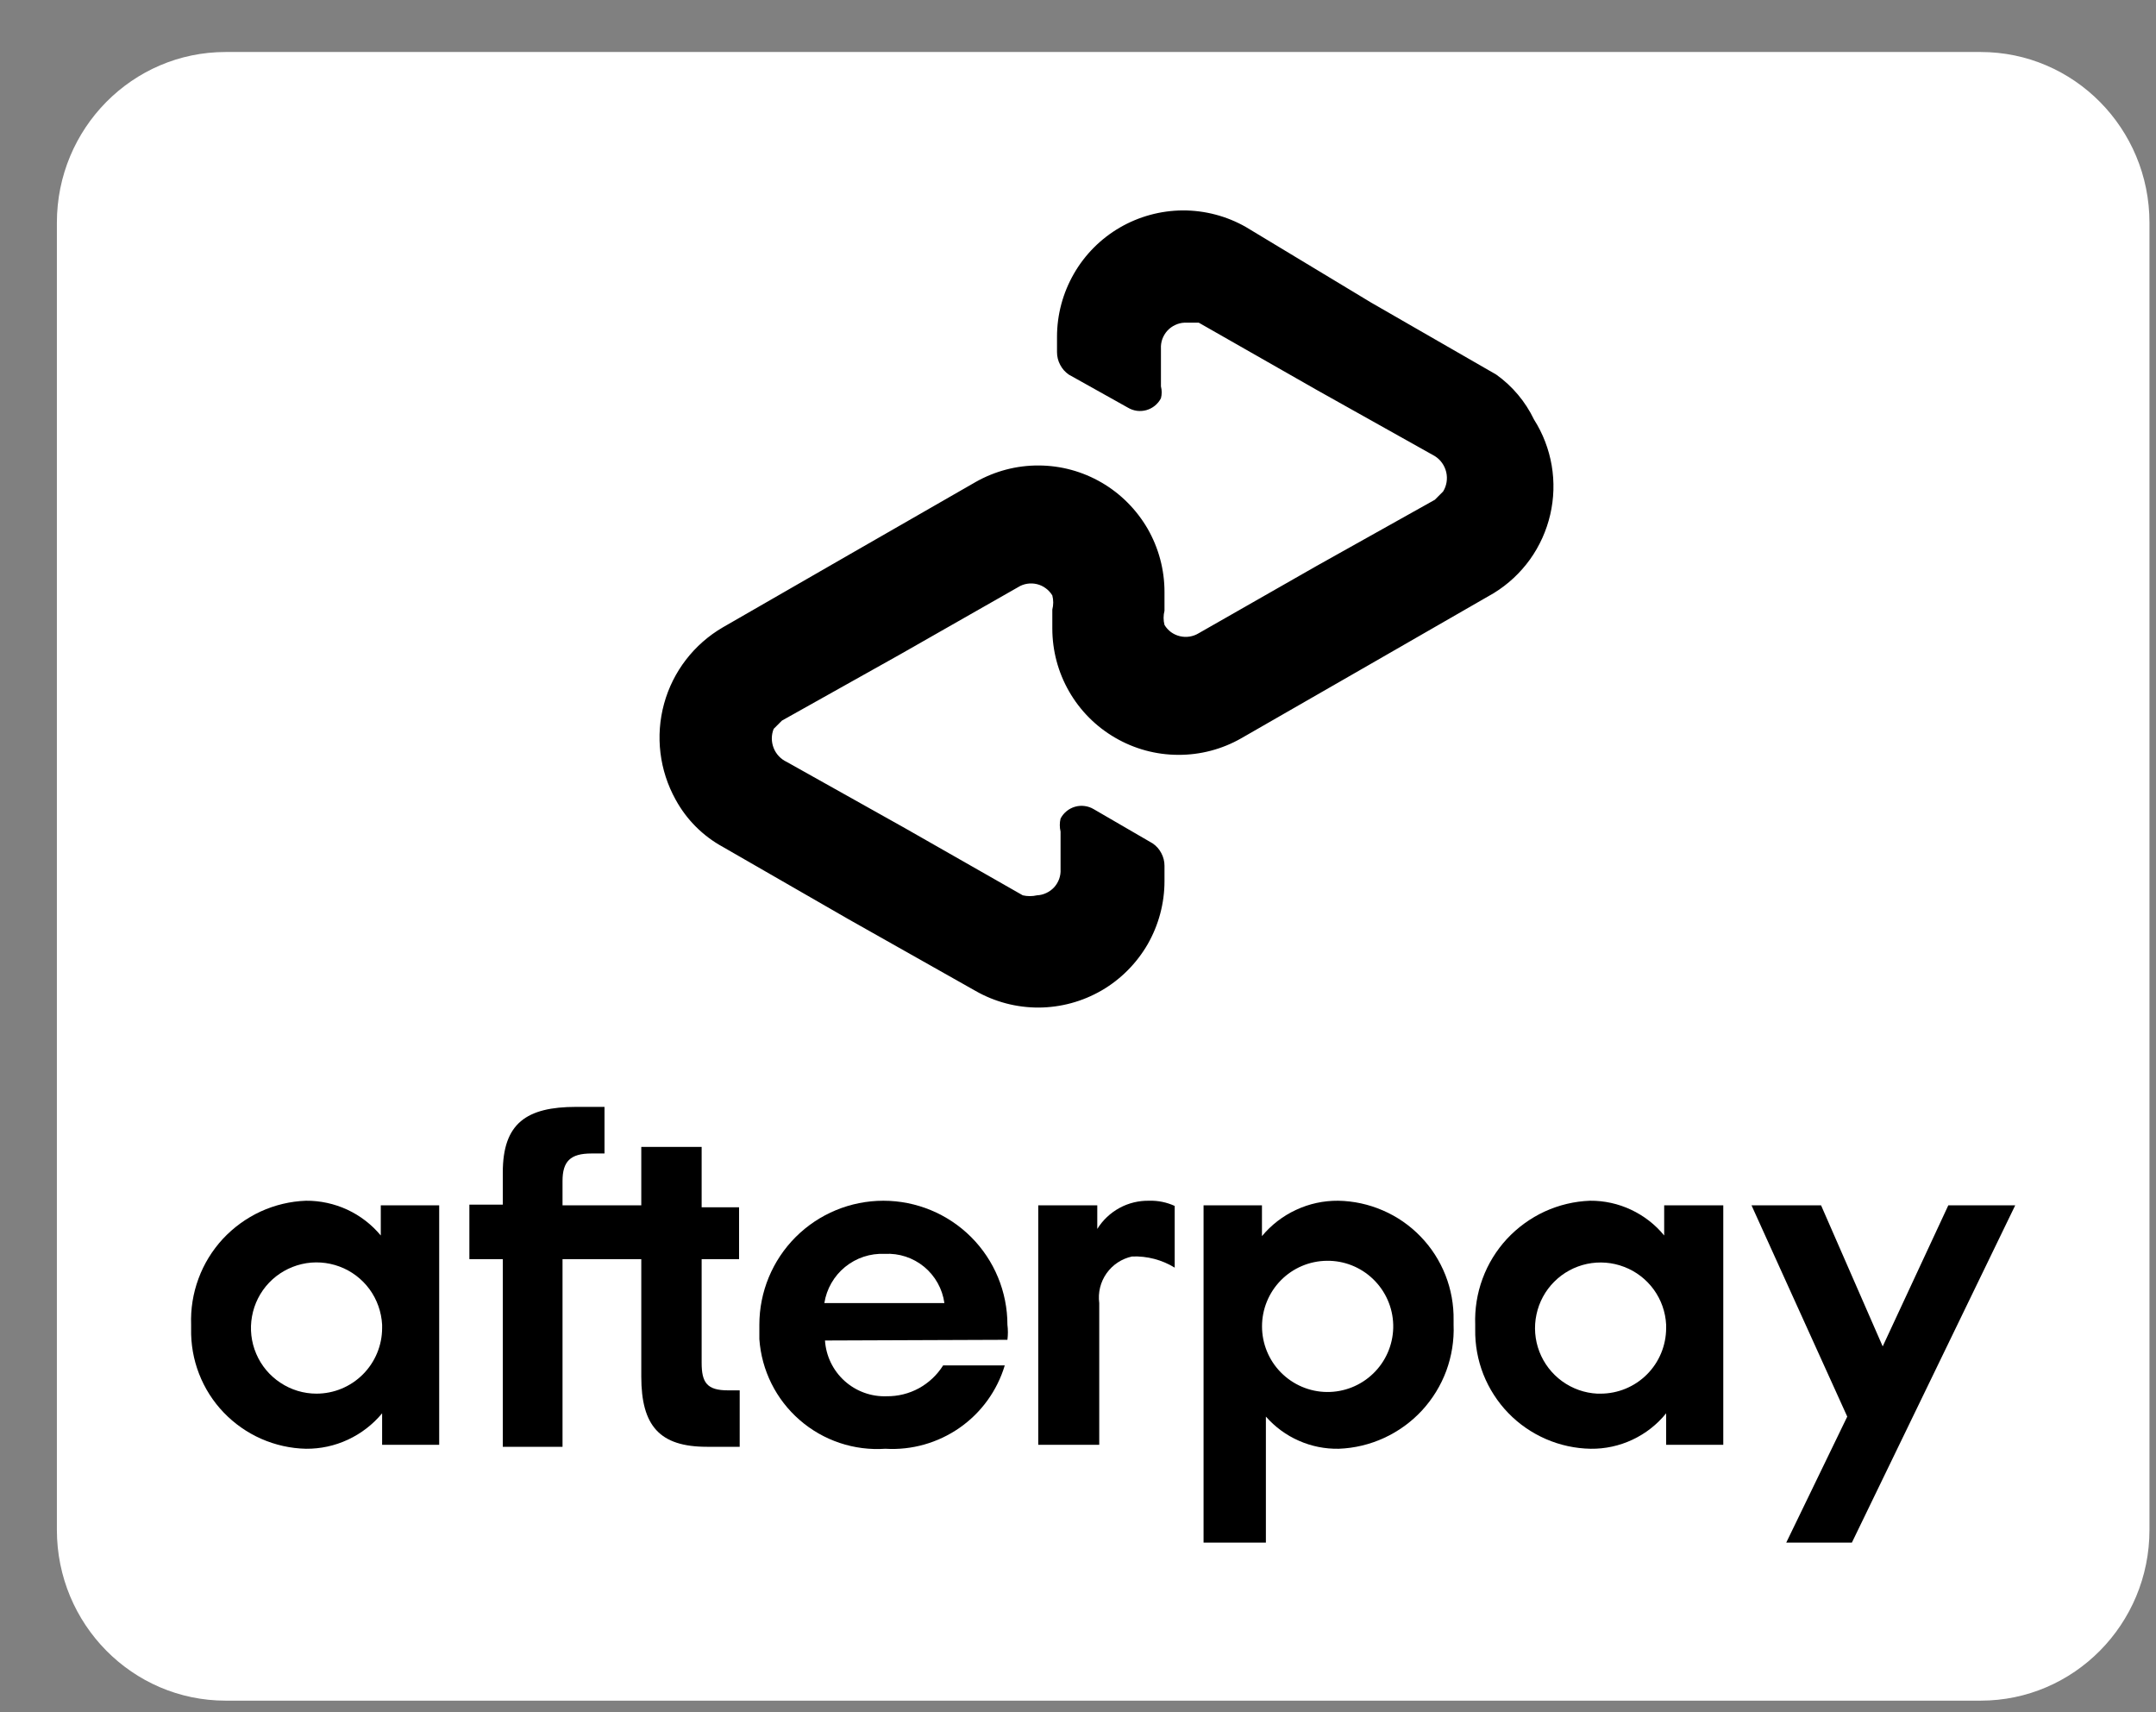 <svg width="34" height="27" viewBox="0 0 34 27" fill="none" xmlns="http://www.w3.org/2000/svg">
<rect x="0" y="0" width="34" height="27" fill="#808080" stroke="none"/>
<path d="M31.235 0.82H3.558C2.088 0.82 0.897 2.025 0.897 3.512V24.124C0.897 25.611 2.088 26.817 3.558 26.817H31.235C32.705 26.817 33.897 25.611 33.897 24.124V3.512C33.897 2.025 32.705 0.82 31.235 0.82Z" fill="white"/>
<path d="M23.596 5.907L21.622 4.771L19.648 3.58C19.345 3.407 19.002 3.317 18.653 3.318C18.304 3.32 17.962 3.413 17.66 3.588C17.359 3.763 17.108 4.015 16.935 4.317C16.761 4.62 16.669 4.962 16.669 5.311V5.553C16.669 5.623 16.686 5.692 16.719 5.753C16.751 5.815 16.798 5.868 16.855 5.907L17.787 6.428C17.83 6.454 17.879 6.471 17.929 6.478C17.979 6.484 18.03 6.481 18.079 6.467C18.128 6.453 18.174 6.429 18.213 6.397C18.252 6.365 18.285 6.325 18.308 6.28C18.324 6.219 18.324 6.154 18.308 6.093V5.498C18.305 5.446 18.313 5.395 18.33 5.346C18.348 5.298 18.374 5.254 18.409 5.215C18.444 5.177 18.485 5.147 18.532 5.125C18.578 5.103 18.629 5.09 18.68 5.088H18.904L20.765 6.149L22.627 7.192C22.718 7.249 22.782 7.34 22.807 7.445C22.831 7.549 22.814 7.659 22.758 7.75L22.627 7.881L20.765 8.923L18.904 9.985C18.86 10.012 18.811 10.03 18.76 10.038C18.709 10.046 18.657 10.044 18.607 10.032C18.556 10.02 18.509 9.998 18.467 9.968C18.426 9.937 18.39 9.899 18.364 9.854C18.345 9.781 18.345 9.704 18.364 9.631V9.333C18.364 8.984 18.272 8.641 18.099 8.339C17.924 8.037 17.674 7.785 17.373 7.61C17.071 7.434 16.729 7.341 16.38 7.34C16.031 7.338 15.688 7.429 15.385 7.601L13.374 8.756L11.4 9.892C10.944 10.157 10.611 10.59 10.472 11.098C10.333 11.607 10.399 12.15 10.655 12.61C10.827 12.925 11.085 13.183 11.4 13.355L13.374 14.491L15.385 15.626C15.688 15.799 16.031 15.889 16.38 15.888C16.729 15.886 17.071 15.793 17.373 15.618C17.674 15.443 17.924 15.191 18.099 14.889C18.272 14.586 18.364 14.243 18.364 13.895V13.653C18.364 13.583 18.347 13.514 18.314 13.453C18.282 13.391 18.235 13.338 18.177 13.299L17.247 12.759C17.203 12.733 17.154 12.716 17.104 12.71C17.054 12.703 17.003 12.707 16.954 12.721C16.905 12.735 16.859 12.759 16.82 12.791C16.781 12.823 16.748 12.863 16.725 12.908C16.709 12.975 16.709 13.045 16.725 13.113V13.709C16.728 13.76 16.72 13.811 16.703 13.86C16.685 13.908 16.659 13.953 16.624 13.991C16.589 14.029 16.548 14.059 16.501 14.081C16.455 14.103 16.404 14.116 16.353 14.118C16.279 14.135 16.203 14.135 16.129 14.118L14.268 13.057L12.406 12.014C12.312 11.97 12.238 11.891 12.2 11.794C12.162 11.697 12.162 11.589 12.201 11.493L12.331 11.363L14.193 10.32L16.055 9.259C16.099 9.231 16.148 9.213 16.199 9.205C16.25 9.197 16.302 9.199 16.352 9.211C16.402 9.223 16.45 9.245 16.491 9.276C16.533 9.306 16.568 9.345 16.595 9.389C16.614 9.462 16.614 9.539 16.595 9.612V9.91C16.595 10.259 16.686 10.602 16.86 10.904C17.034 11.207 17.284 11.458 17.586 11.633C17.888 11.809 18.23 11.902 18.579 11.903C18.928 11.905 19.271 11.815 19.574 11.642L21.585 10.487L23.558 9.352C23.781 9.215 23.974 9.035 24.127 8.823C24.279 8.611 24.388 8.37 24.447 8.115C24.506 7.861 24.514 7.597 24.47 7.339C24.426 7.082 24.331 6.835 24.191 6.615C24.055 6.332 23.851 6.089 23.596 5.907Z" fill="black"/>
<path d="M31.78 19.006L29.204 24.325H28.169L29.131 22.338L27.621 19.006H28.718L29.69 21.231L30.725 19.006H31.78Z" fill="black"/>
<path d="M6.026 20.889C6.015 20.687 5.946 20.492 5.827 20.329C5.707 20.166 5.542 20.041 5.352 19.971C5.162 19.901 4.956 19.887 4.759 19.933C4.562 19.979 4.382 20.081 4.243 20.227C4.103 20.374 4.01 20.558 3.974 20.758C3.938 20.957 3.961 21.162 4.041 21.348C4.12 21.534 4.253 21.693 4.422 21.804C4.59 21.916 4.788 21.976 4.991 21.976C5.265 21.976 5.528 21.867 5.722 21.673C5.916 21.479 6.026 21.215 6.026 20.941V20.889ZM6.026 22.783V22.286C5.879 22.463 5.696 22.604 5.488 22.701C5.281 22.798 5.054 22.847 4.825 22.845C4.582 22.84 4.342 22.786 4.119 22.688C3.897 22.59 3.696 22.449 3.527 22.273C3.359 22.098 3.227 21.89 3.139 21.663C3.051 21.437 3.009 21.195 3.014 20.951V20.889C3.005 20.642 3.044 20.395 3.13 20.163C3.215 19.931 3.346 19.718 3.514 19.536C3.683 19.355 3.885 19.208 4.11 19.104C4.335 19.001 4.578 18.943 4.825 18.934C5.05 18.932 5.273 18.981 5.477 19.075C5.681 19.17 5.861 19.309 6.005 19.482V19.006H6.926V22.783H6.026Z" fill="black"/>
<path d="M11.479 21.924C11.148 21.924 11.065 21.8 11.065 21.49V19.855H11.655V19.037H11.065V18.085H10.113V19.006H8.871V18.623C8.871 18.313 8.995 18.189 9.326 18.189H9.533V17.454H9.088C8.302 17.454 7.929 17.713 7.929 18.489V18.996H7.402V19.855H7.929V22.814H8.871V19.855H10.113V21.707C10.113 22.483 10.402 22.814 11.148 22.814H11.665V21.924H11.479Z" fill="black"/>
<path d="M14.893 20.548C14.862 20.324 14.748 20.12 14.574 19.976C14.399 19.832 14.177 19.759 13.952 19.772C13.725 19.761 13.503 19.835 13.327 19.978C13.152 20.121 13.035 20.324 13 20.548H14.893ZM13.01 21.138C13.026 21.382 13.136 21.61 13.318 21.775C13.5 21.939 13.738 22.026 13.983 22.017C14.16 22.019 14.335 21.976 14.491 21.891C14.647 21.805 14.778 21.682 14.873 21.531H15.845C15.725 21.93 15.474 22.277 15.132 22.515C14.79 22.753 14.378 22.87 13.962 22.845C13.469 22.879 12.983 22.716 12.611 22.392C12.238 22.068 12.01 21.61 11.975 21.117V20.889C11.975 20.371 12.181 19.873 12.548 19.506C12.915 19.14 13.412 18.934 13.931 18.934C14.45 18.934 14.947 19.14 15.314 19.506C15.681 19.873 15.887 20.371 15.887 20.889C15.897 20.968 15.897 21.048 15.887 21.127L13.01 21.138Z" fill="black"/>
<path d="M21.971 20.889C21.964 20.617 21.85 20.359 21.654 20.17C21.458 19.981 21.196 19.877 20.924 19.881C20.651 19.884 20.392 19.994 20.2 20.188C20.009 20.382 19.902 20.643 19.902 20.915C19.902 21.187 20.009 21.449 20.2 21.642C20.392 21.836 20.651 21.947 20.924 21.95C21.196 21.953 21.458 21.849 21.654 21.66C21.85 21.472 21.964 21.213 21.971 20.941V20.889ZM18.98 24.325V19.006H19.901V19.492C20.047 19.316 20.231 19.174 20.439 19.078C20.646 18.981 20.873 18.932 21.102 18.934C21.345 18.938 21.585 18.99 21.808 19.087C22.031 19.183 22.233 19.323 22.402 19.498C22.572 19.673 22.704 19.879 22.794 20.106C22.883 20.332 22.927 20.574 22.923 20.817V20.889C22.933 21.137 22.893 21.384 22.808 21.616C22.722 21.848 22.591 22.061 22.423 22.243C22.255 22.424 22.052 22.571 21.828 22.674C21.602 22.778 21.359 22.836 21.112 22.845C20.895 22.849 20.68 22.806 20.482 22.718C20.283 22.631 20.107 22.501 19.963 22.338V24.325H18.98Z" fill="black"/>
<path d="M26.275 20.889C26.265 20.689 26.197 20.497 26.08 20.335C25.962 20.173 25.8 20.048 25.613 19.977C25.427 19.905 25.223 19.889 25.027 19.93C24.831 19.972 24.652 20.069 24.51 20.211C24.369 20.352 24.271 20.532 24.23 20.728C24.188 20.923 24.204 21.127 24.276 21.314C24.348 21.501 24.473 21.663 24.634 21.78C24.797 21.898 24.989 21.966 25.189 21.976H25.241C25.515 21.976 25.778 21.867 25.972 21.673C26.166 21.479 26.275 21.215 26.275 20.941V20.889ZM26.275 22.783V22.286C26.132 22.463 25.951 22.605 25.744 22.702C25.538 22.799 25.313 22.848 25.085 22.845C24.842 22.841 24.602 22.789 24.379 22.692C24.156 22.595 23.954 22.456 23.785 22.281C23.616 22.106 23.483 21.899 23.393 21.673C23.304 21.447 23.26 21.205 23.264 20.962V20.889C23.255 20.642 23.294 20.395 23.38 20.163C23.465 19.931 23.596 19.718 23.764 19.536C23.933 19.355 24.135 19.208 24.36 19.104C24.585 19.001 24.828 18.943 25.075 18.934C25.299 18.932 25.52 18.981 25.722 19.076C25.924 19.171 26.103 19.309 26.244 19.482V19.006H27.176V22.783H26.275Z" fill="black"/>
<path d="M17.304 19.379C17.39 19.24 17.511 19.126 17.654 19.048C17.797 18.97 17.959 18.931 18.122 18.934C18.261 18.93 18.399 18.958 18.525 19.016V19.989C18.323 19.865 18.089 19.804 17.853 19.813C17.69 19.848 17.546 19.943 17.45 20.079C17.354 20.215 17.313 20.383 17.335 20.548V22.783H16.373V19.006H17.304V19.379Z" fill="black"/>
</svg>
